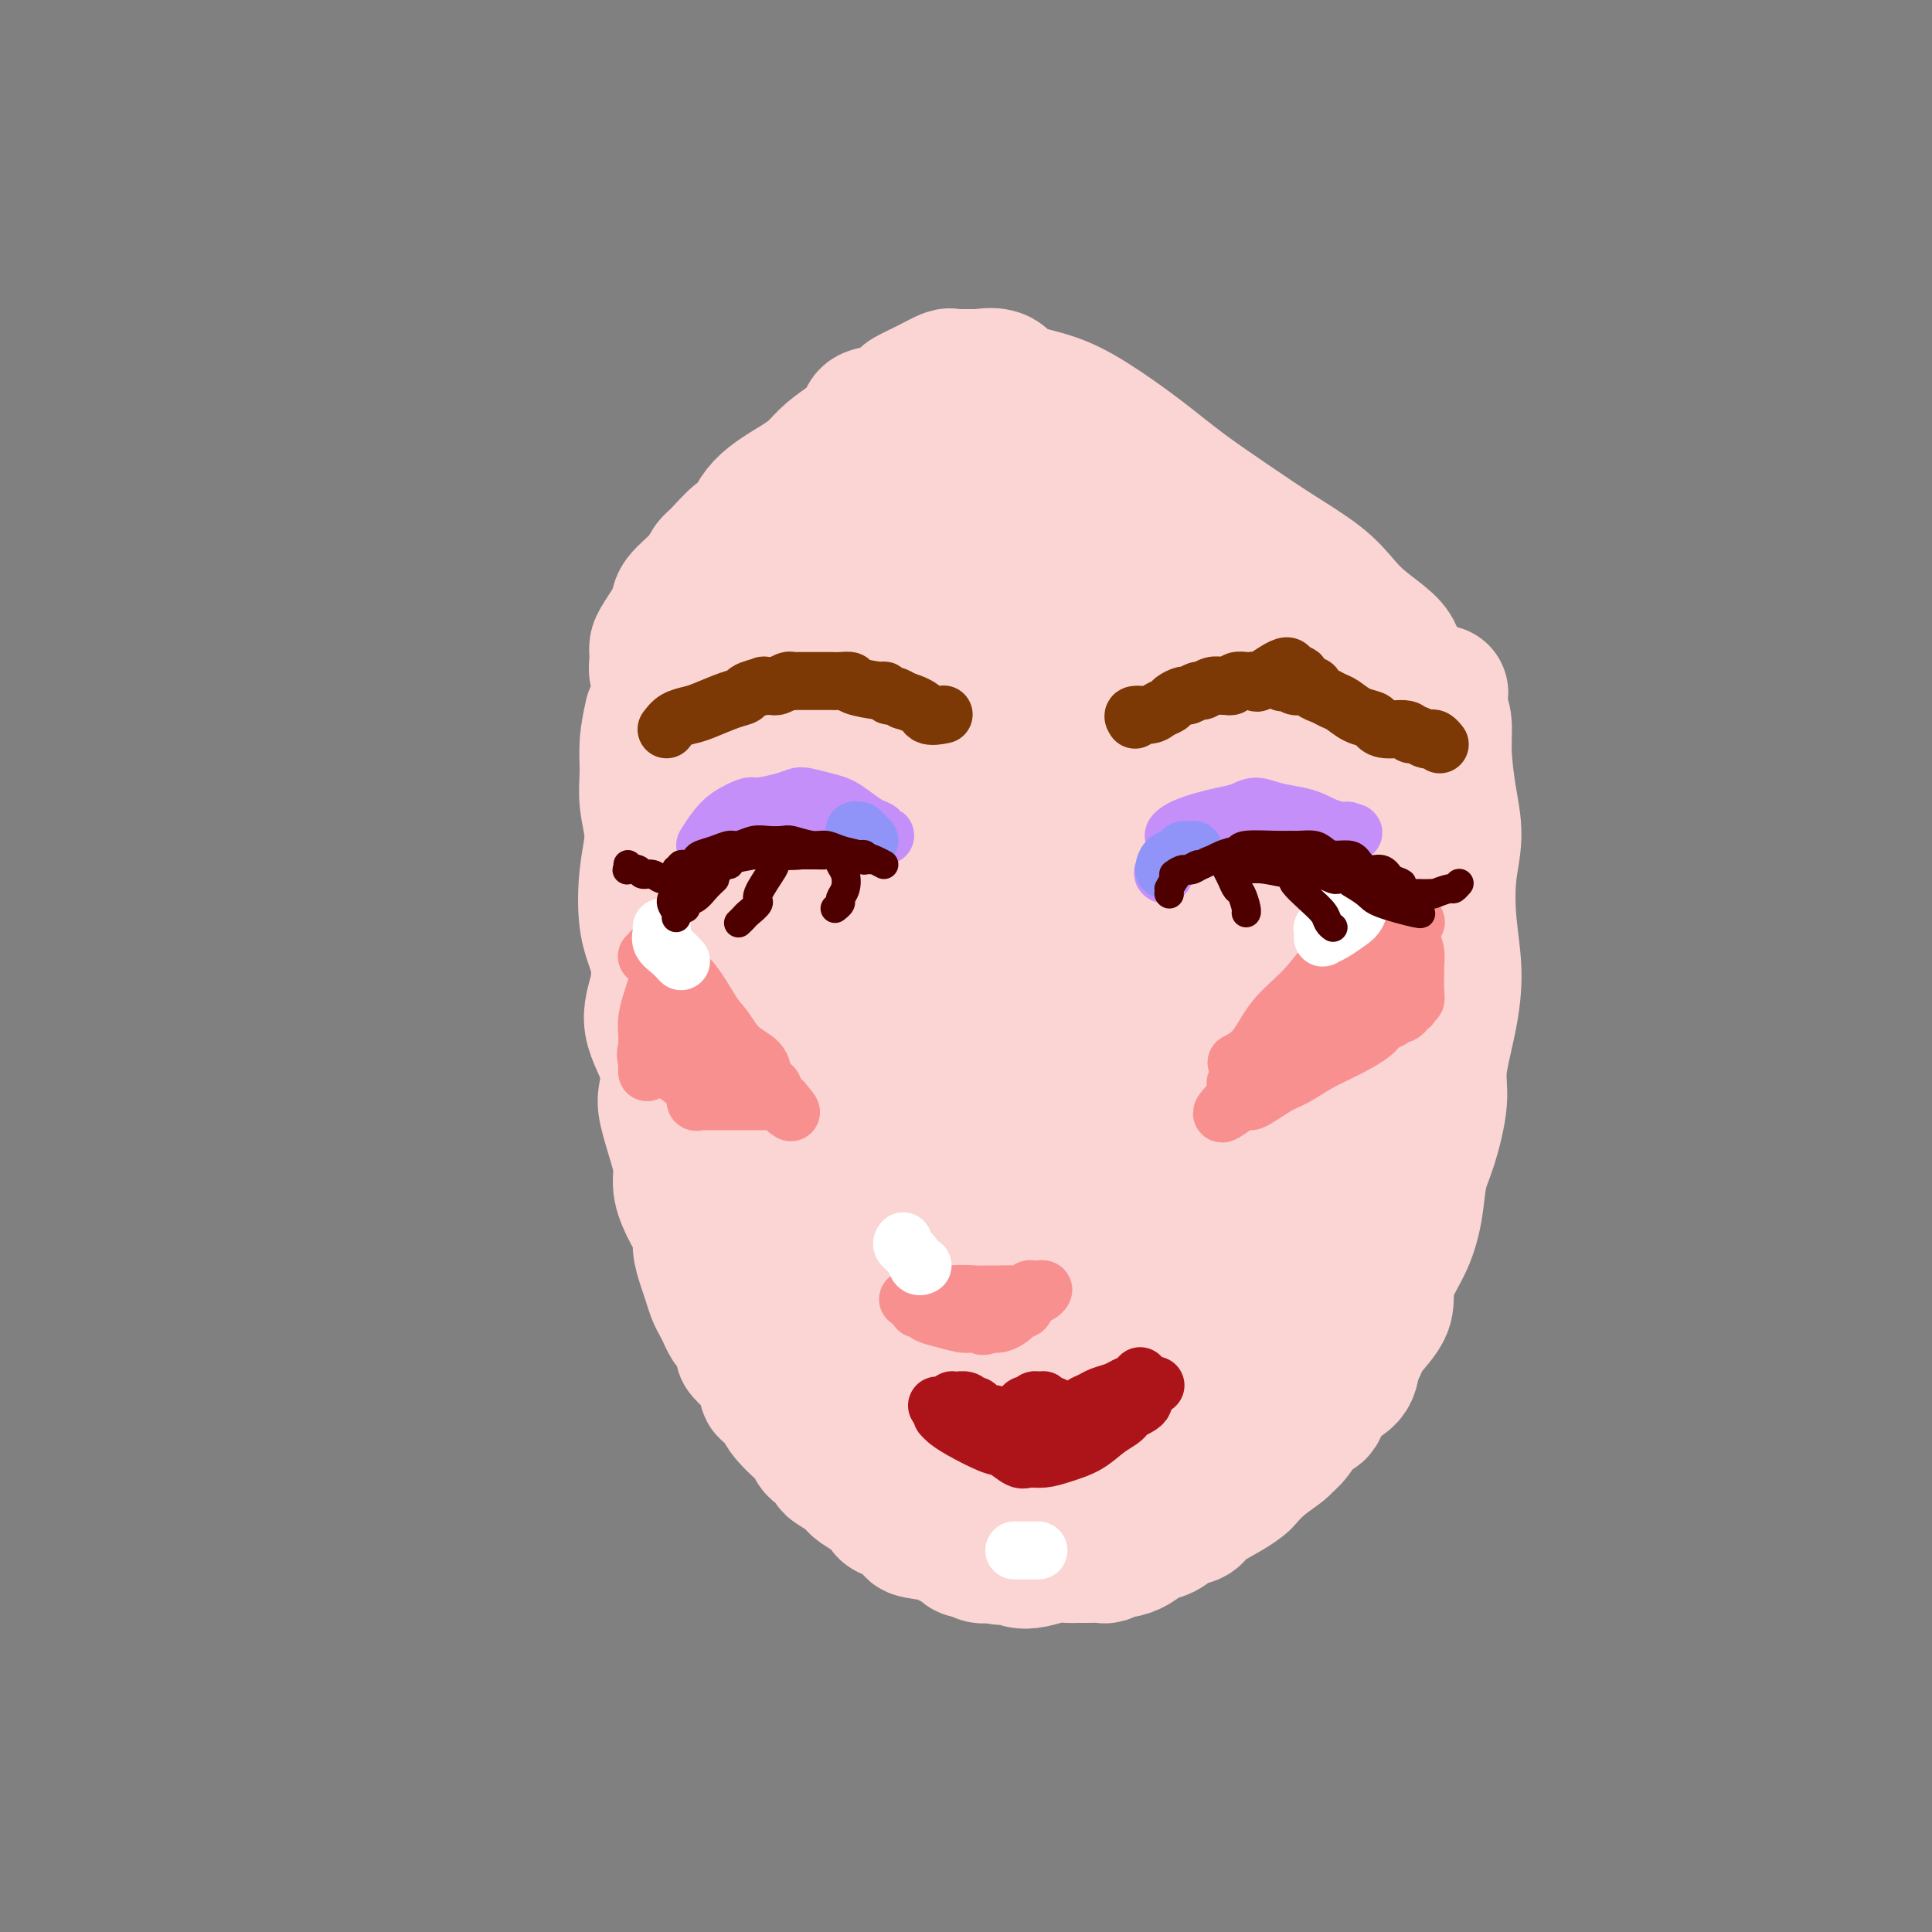 <svg viewBox='0 0 400 400' version='1.1' xmlns='http://www.w3.org/2000/svg' xmlns:xlink='http://www.w3.org/1999/xlink'><rect x="0" y="0" width="400" height="400" fill="#808080" stroke="none"/><g fill='none' stroke='rgb(251,212,212)' stroke-width='28' stroke-linecap='round' stroke-linejoin='round'><path d='M135,148c-0.433,1.994 -0.865,3.988 -1,6c-0.135,2.012 0.029,4.042 0,6c-0.029,1.958 -0.249,3.844 0,6c0.249,2.156 0.969,4.581 1,7c0.031,2.419 -0.625,4.832 -1,8c-0.375,3.168 -0.467,7.090 0,10c0.467,2.910 1.495,4.806 2,7c0.505,2.194 0.487,4.684 0,7c-0.487,2.316 -1.445,4.457 -1,7c0.445,2.543 2.291,5.489 3,8c0.709,2.511 0.279,4.589 0,6c-0.279,1.411 -0.409,2.155 0,4c0.409,1.845 1.357,4.791 2,7c0.643,2.209 0.980,3.682 1,5c0.020,1.318 -0.279,2.481 0,4c0.279,1.519 1.135,3.393 2,5c0.865,1.607 1.737,2.948 2,4c0.263,1.052 -0.084,1.815 0,3c0.084,1.185 0.600,2.793 1,4c0.400,1.207 0.685,2.015 1,3c0.315,0.985 0.661,2.147 1,3c0.339,0.853 0.671,1.397 1,2c0.329,0.603 0.655,1.265 1,2c0.345,0.735 0.708,1.544 1,2c0.292,0.456 0.512,0.559 1,1c0.488,0.441 1.244,1.221 2,2'/><path d='M154,277c1.994,5.451 0.479,3.578 0,3c-0.479,-0.578 0.079,0.139 1,1c0.921,0.861 2.204,1.865 3,3c0.796,1.135 1.104,2.400 1,3c-0.104,0.600 -0.621,0.535 0,1c0.621,0.465 2.380,1.461 3,2c0.620,0.539 0.102,0.621 0,1c-0.102,0.379 0.214,1.056 1,2c0.786,0.944 2.042,2.155 3,3c0.958,0.845 1.617,1.325 2,2c0.383,0.675 0.491,1.547 1,2c0.509,0.453 1.418,0.489 2,1c0.582,0.511 0.837,1.498 1,2c0.163,0.502 0.235,0.518 1,1c0.765,0.482 2.222,1.428 3,2c0.778,0.572 0.875,0.769 1,1c0.125,0.231 0.277,0.495 1,1c0.723,0.505 2.016,1.252 3,2c0.984,0.748 1.659,1.496 2,2c0.341,0.504 0.348,0.765 1,1c0.652,0.235 1.948,0.444 3,1c1.052,0.556 1.858,1.458 2,2c0.142,0.542 -0.380,0.723 1,1c1.380,0.277 4.663,0.649 6,1c1.337,0.351 0.727,0.682 1,1c0.273,0.318 1.430,0.625 2,1c0.570,0.375 0.553,0.819 1,1c0.447,0.181 1.357,0.100 2,0c0.643,-0.100 1.019,-0.219 1,0c-0.019,0.219 -0.434,0.777 0,1c0.434,0.223 1.717,0.112 3,0'/><path d='M206,322c2.749,0.924 1.123,0.235 1,0c-0.123,-0.235 1.258,-0.014 2,0c0.742,0.014 0.846,-0.178 1,0c0.154,0.178 0.359,0.727 1,1c0.641,0.273 1.717,0.269 3,0c1.283,-0.269 2.771,-0.804 4,-1c1.229,-0.196 2.199,-0.051 3,0c0.801,0.051 1.432,0.010 2,0c0.568,-0.010 1.071,0.012 2,0c0.929,-0.012 2.282,-0.058 3,0c0.718,0.058 0.800,0.219 1,0c0.200,-0.219 0.518,-0.817 1,-1c0.482,-0.183 1.129,0.049 2,0c0.871,-0.049 1.967,-0.380 3,-1c1.033,-0.620 2.003,-1.530 3,-2c0.997,-0.470 2.020,-0.499 3,-1c0.980,-0.501 1.916,-1.472 3,-2c1.084,-0.528 2.317,-0.612 3,-1c0.683,-0.388 0.817,-1.079 2,-2c1.183,-0.921 3.413,-2.071 5,-3c1.587,-0.929 2.529,-1.635 3,-2c0.471,-0.365 0.471,-0.389 1,-1c0.529,-0.611 1.587,-1.811 3,-3c1.413,-1.189 3.180,-2.368 4,-3c0.820,-0.632 0.693,-0.718 1,-1c0.307,-0.282 1.049,-0.759 2,-2c0.951,-1.241 2.111,-3.244 3,-4c0.889,-0.756 1.506,-0.264 2,-1c0.494,-0.736 0.864,-2.698 2,-4c1.136,-1.302 3.039,-1.943 4,-3c0.961,-1.057 0.981,-2.528 1,-4'/><path d='M280,281c2.546,-3.590 1.410,-3.066 2,-4c0.590,-0.934 2.908,-3.324 4,-5c1.092,-1.676 0.960,-2.636 1,-4c0.040,-1.364 0.251,-3.133 1,-5c0.749,-1.867 2.037,-3.832 3,-6c0.963,-2.168 1.601,-4.539 2,-7c0.399,-2.461 0.558,-5.011 1,-7c0.442,-1.989 1.167,-3.417 2,-6c0.833,-2.583 1.775,-6.322 2,-9c0.225,-2.678 -0.267,-4.297 0,-7c0.267,-2.703 1.291,-6.492 2,-10c0.709,-3.508 1.101,-6.734 1,-10c-0.101,-3.266 -0.697,-6.570 -1,-10c-0.303,-3.430 -0.315,-6.984 0,-10c0.315,-3.016 0.958,-5.493 1,-8c0.042,-2.507 -0.515,-5.045 -1,-8c-0.485,-2.955 -0.897,-6.328 -1,-9c-0.103,-2.672 0.103,-4.644 0,-6c-0.103,-1.356 -0.517,-2.097 -1,-3c-0.483,-0.903 -1.036,-1.968 -1,-2c0.036,-0.032 0.661,0.969 1,0c0.339,-0.969 0.392,-3.906 0,2c-0.392,5.906 -1.229,20.656 -2,28c-0.771,7.344 -1.478,7.281 -2,11c-0.522,3.719 -0.861,11.220 -2,18c-1.139,6.780 -3.079,12.838 -6,19c-2.921,6.162 -6.825,12.428 -9,17c-2.175,4.572 -2.621,7.449 -4,11c-1.379,3.551 -3.689,7.775 -6,12'/><path d='M267,263c-5.234,10.799 -5.820,8.295 -7,9c-1.180,0.705 -2.953,4.618 -5,7c-2.047,2.382 -4.367,3.234 -7,4c-2.633,0.766 -5.579,1.445 -8,2c-2.421,0.555 -4.317,0.986 -6,1c-1.683,0.014 -3.155,-0.388 -4,-1c-0.845,-0.612 -1.065,-1.435 -2,-4c-0.935,-2.565 -2.586,-6.874 -3,-12c-0.414,-5.126 0.410,-11.069 2,-19c1.590,-7.931 3.945,-17.849 6,-27c2.055,-9.151 3.811,-17.534 6,-25c2.189,-7.466 4.811,-14.014 6,-19c1.189,-4.986 0.946,-8.409 1,-10c0.054,-1.591 0.406,-1.348 1,-2c0.594,-0.652 1.431,-2.197 2,-3c0.569,-0.803 0.871,-0.862 1,-1c0.129,-0.138 0.085,-0.355 0,2c-0.085,2.355 -0.211,7.283 -2,15c-1.789,7.717 -5.243,18.222 -8,28c-2.757,9.778 -4.819,18.827 -8,27c-3.181,8.173 -7.482,15.470 -11,21c-3.518,5.530 -6.253,9.293 -8,12c-1.747,2.707 -2.508,4.357 -3,5c-0.492,0.643 -0.717,0.277 -1,0c-0.283,-0.277 -0.626,-0.465 -1,-2c-0.374,-1.535 -0.779,-4.416 -2,-10c-1.221,-5.584 -3.258,-13.872 -6,-23c-2.742,-9.128 -6.189,-19.096 -8,-28c-1.811,-8.904 -1.988,-16.743 -3,-22c-1.012,-5.257 -2.861,-7.930 -5,-12c-2.139,-4.070 -4.570,-9.535 -7,-15'/><path d='M177,161c-1.815,-5.719 -0.352,-6.518 0,-7c0.352,-0.482 -0.408,-0.647 -1,-1c-0.592,-0.353 -1.017,-0.896 -1,0c0.017,0.896 0.477,3.229 0,12c-0.477,8.771 -1.889,23.979 -3,38c-1.111,14.021 -1.920,26.853 -1,37c0.920,10.147 3.569,17.607 4,23c0.431,5.393 -1.357,8.719 -2,10c-0.643,1.281 -0.142,0.519 0,0c0.142,-0.519 -0.075,-0.794 0,-3c0.075,-2.206 0.443,-6.344 -1,-13c-1.443,-6.656 -4.695,-15.830 -7,-24c-2.305,-8.170 -3.661,-15.335 -5,-22c-1.339,-6.665 -2.662,-12.829 -4,-18c-1.338,-5.171 -2.693,-9.349 -4,-13c-1.307,-3.651 -2.567,-6.775 -3,-10c-0.433,-3.225 -0.041,-6.550 0,-8c0.041,-1.450 -0.271,-1.023 -1,-1c-0.729,0.023 -1.876,-0.357 -2,-1c-0.124,-0.643 0.776,-1.550 1,0c0.224,1.550 -0.227,5.557 0,14c0.227,8.443 1.131,21.323 4,34c2.869,12.677 7.702,25.150 12,37c4.298,11.850 8.060,23.076 10,30c1.940,6.924 2.057,9.544 4,12c1.943,2.456 5.711,4.746 7,6c1.289,1.254 0.098,1.470 1,-2c0.902,-3.470 3.897,-10.627 4,-23c0.103,-12.373 -2.685,-29.964 -5,-42c-2.315,-12.036 -4.158,-18.518 -6,-25'/><path d='M178,201c-1.683,-13.915 -0.390,-15.201 0,-18c0.390,-2.799 -0.122,-7.110 -1,-10c-0.878,-2.890 -2.122,-4.359 -2,-5c0.122,-0.641 1.610,-0.454 2,-1c0.390,-0.546 -0.319,-1.826 0,1c0.319,2.826 1.666,9.757 5,20c3.334,10.243 8.654,23.796 12,36c3.346,12.204 4.717,23.057 5,33c0.283,9.943 -0.520,18.974 0,25c0.520,6.026 2.365,9.047 3,11c0.635,1.953 0.059,2.837 0,1c-0.059,-1.837 0.398,-6.395 1,-8c0.602,-1.605 1.348,-0.256 3,-8c1.652,-7.744 4.210,-24.581 5,-36c0.790,-11.419 -0.187,-17.420 0,-23c0.187,-5.580 1.539,-10.738 3,-15c1.461,-4.262 3.030,-7.626 4,-10c0.970,-2.374 1.342,-3.757 2,-5c0.658,-1.243 1.602,-2.347 2,-2c0.398,0.347 0.248,2.146 0,3c-0.248,0.854 -0.596,0.764 0,7c0.596,6.236 2.134,18.796 3,32c0.866,13.204 1.060,27.050 1,39c-0.060,11.950 -0.374,22.003 0,28c0.374,5.997 1.436,7.939 2,9c0.564,1.061 0.629,1.241 1,0c0.371,-1.241 1.047,-3.904 2,-9c0.953,-5.096 2.183,-12.624 3,-20c0.817,-7.376 1.220,-14.601 2,-21c0.780,-6.399 1.937,-11.971 3,-17c1.063,-5.029 2.031,-9.514 3,-14'/><path d='M242,224c2.170,-14.737 0.594,-11.079 0,-12c-0.594,-0.921 -0.205,-6.419 0,-10c0.205,-3.581 0.227,-5.244 0,-6c-0.227,-0.756 -0.703,-0.604 -1,0c-0.297,0.604 -0.416,1.660 -1,7c-0.584,5.340 -1.632,14.964 -3,24c-1.368,9.036 -3.057,17.483 -4,26c-0.943,8.517 -1.142,17.104 -1,24c0.142,6.896 0.625,12.100 2,15c1.375,2.900 3.642,3.496 5,4c1.358,0.504 1.807,0.917 4,-1c2.193,-1.917 6.130,-6.162 10,-12c3.870,-5.838 7.675,-13.268 10,-21c2.325,-7.732 3.172,-15.766 4,-24c0.828,-8.234 1.637,-16.668 2,-23c0.363,-6.332 0.279,-10.561 0,-14c-0.279,-3.439 -0.753,-6.089 -1,-9c-0.247,-2.911 -0.267,-6.085 0,-8c0.267,-1.915 0.822,-2.572 1,-3c0.178,-0.428 -0.022,-0.628 0,-1c0.022,-0.372 0.267,-0.915 0,2c-0.267,2.915 -1.045,9.287 -4,18c-2.955,8.713 -8.085,19.767 -13,30c-4.915,10.233 -9.613,19.646 -14,28c-4.387,8.354 -8.461,15.650 -11,21c-2.539,5.350 -3.543,8.754 -5,11c-1.457,2.246 -3.368,3.334 -4,4c-0.632,0.666 0.016,0.911 0,1c-0.016,0.089 -0.697,0.024 -1,0c-0.303,-0.024 -0.230,-0.007 -1,0c-0.770,0.007 -2.385,0.003 -4,0'/><path d='M212,295c-1.993,0.830 -1.976,0.405 -2,0c-0.024,-0.405 -0.088,-0.790 0,-1c0.088,-0.210 0.328,-0.244 0,-1c-0.328,-0.756 -1.225,-2.234 0,-5c1.225,-2.766 4.571,-6.820 7,-11c2.429,-4.180 3.941,-8.488 7,-13c3.059,-4.512 7.666,-9.229 12,-15c4.334,-5.771 8.395,-12.594 13,-20c4.605,-7.406 9.755,-15.393 14,-22c4.245,-6.607 7.584,-11.833 9,-17c1.416,-5.167 0.908,-10.273 1,-14c0.092,-3.727 0.782,-6.074 2,-8c1.218,-1.926 2.963,-3.432 3,-4c0.037,-0.568 -1.634,-0.199 -2,0c-0.366,0.199 0.571,0.228 1,4c0.429,3.772 0.349,11.286 -1,19c-1.349,7.714 -3.966,15.628 -6,22c-2.034,6.372 -3.484,11.203 -5,15c-1.516,3.797 -3.099,6.560 -5,8c-1.901,1.440 -4.121,1.556 -5,2c-0.879,0.444 -0.417,1.216 -1,1c-0.583,-0.216 -2.211,-1.418 -5,-3c-2.789,-1.582 -6.740,-3.542 -10,-6c-3.260,-2.458 -5.830,-5.413 -10,-9c-4.170,-3.587 -9.940,-7.804 -14,-11c-4.060,-3.196 -6.411,-5.370 -9,-8c-2.589,-2.630 -5.416,-5.715 -9,-9c-3.584,-3.285 -7.927,-6.769 -10,-9c-2.073,-2.231 -1.878,-3.209 -3,-5c-1.122,-1.791 -3.561,-4.396 -6,-7'/><path d='M178,168c-7.070,-7.022 -6.245,-5.579 -7,-6c-0.755,-0.421 -3.091,-2.708 -4,-4c-0.909,-1.292 -0.393,-1.589 0,-2c0.393,-0.411 0.661,-0.937 1,-1c0.339,-0.063 0.747,0.337 3,0c2.253,-0.337 6.349,-1.411 9,-2c2.651,-0.589 3.855,-0.694 7,-1c3.145,-0.306 8.230,-0.814 13,-1c4.770,-0.186 9.226,-0.049 13,0c3.774,0.049 6.866,0.011 9,0c2.134,-0.011 3.310,0.006 4,0c0.690,-0.006 0.895,-0.033 1,0c0.105,0.033 0.109,0.128 0,0c-0.109,-0.128 -0.332,-0.477 -1,0c-0.668,0.477 -1.781,1.782 -5,3c-3.219,1.218 -8.546,2.351 -14,4c-5.454,1.649 -11.036,3.816 -15,5c-3.964,1.184 -6.308,1.386 -9,2c-2.692,0.614 -5.730,1.642 -9,2c-3.270,0.358 -6.770,0.048 -10,0c-3.230,-0.048 -6.189,0.167 -8,0c-1.811,-0.167 -2.475,-0.717 -3,-1c-0.525,-0.283 -0.912,-0.300 -2,-1c-1.088,-0.700 -2.876,-2.084 -4,-3c-1.124,-0.916 -1.582,-1.366 -2,-2c-0.418,-0.634 -0.794,-1.454 -2,-3c-1.206,-1.546 -3.240,-3.818 -4,-5c-0.760,-1.182 -0.245,-1.276 0,-2c0.245,-0.724 0.220,-2.080 0,-3c-0.220,-0.920 -0.634,-1.406 -1,-2c-0.366,-0.594 -0.683,-1.297 -1,-2'/><path d='M137,143c-1.254,-3.032 -0.388,-2.111 0,-2c0.388,0.111 0.300,-0.586 0,-1c-0.300,-0.414 -0.812,-0.545 -1,-1c-0.188,-0.455 -0.053,-1.235 0,-2c0.053,-0.765 0.025,-1.516 0,-2c-0.025,-0.484 -0.046,-0.702 0,-1c0.046,-0.298 0.159,-0.675 1,-2c0.841,-1.325 2.411,-3.598 3,-5c0.589,-1.402 0.196,-1.932 1,-3c0.804,-1.068 2.806,-2.675 4,-4c1.194,-1.325 1.579,-2.370 2,-3c0.421,-0.630 0.878,-0.847 2,-2c1.122,-1.153 2.909,-3.242 4,-4c1.091,-0.758 1.488,-0.184 2,-1c0.512,-0.816 1.140,-3.022 3,-5c1.860,-1.978 4.951,-3.727 7,-5c2.049,-1.273 3.057,-2.071 4,-3c0.943,-0.929 1.820,-1.988 3,-3c1.180,-1.012 2.663,-1.977 4,-3c1.337,-1.023 2.527,-2.105 3,-3c0.473,-0.895 0.229,-1.604 1,-2c0.771,-0.396 2.557,-0.478 4,-1c1.443,-0.522 2.543,-1.485 3,-2c0.457,-0.515 0.270,-0.583 1,-1c0.730,-0.417 2.379,-1.184 4,-2c1.621,-0.816 3.216,-1.683 4,-2c0.784,-0.317 0.756,-0.085 1,0c0.244,0.085 0.758,0.023 1,0c0.242,-0.023 0.212,-0.007 1,0c0.788,0.007 2.394,0.003 4,0'/><path d='M203,78c3.514,-0.647 4.300,0.236 5,1c0.700,0.764 1.316,1.409 3,2c1.684,0.591 4.436,1.129 7,2c2.564,0.871 4.940,2.076 8,4c3.060,1.924 6.804,4.569 10,7c3.196,2.431 5.846,4.649 9,7c3.154,2.351 6.813,4.834 10,7c3.187,2.166 5.900,4.015 9,6c3.100,1.985 6.585,4.106 9,6c2.415,1.894 3.758,3.561 5,5c1.242,1.439 2.381,2.652 4,4c1.619,1.348 3.716,2.832 5,4c1.284,1.168 1.755,2.018 2,3c0.245,0.982 0.263,2.094 1,3c0.737,0.906 2.194,1.605 3,2c0.806,0.395 0.961,0.487 1,1c0.039,0.513 -0.039,1.446 0,2c0.039,0.554 0.193,0.728 0,1c-0.193,0.272 -0.735,0.641 -3,1c-2.265,0.359 -6.255,0.708 -10,1c-3.745,0.292 -7.247,0.527 -15,0c-7.753,-0.527 -19.759,-1.816 -30,-3c-10.241,-1.184 -18.719,-2.265 -28,-3c-9.281,-0.735 -19.364,-1.125 -26,-1c-6.636,0.125 -9.823,0.766 -12,1c-2.177,0.234 -3.343,0.060 -4,0c-0.657,-0.060 -0.805,-0.006 -1,0c-0.195,0.006 -0.437,-0.037 -1,0c-0.563,0.037 -1.447,0.153 0,0c1.447,-0.153 5.223,-0.577 9,-1'/><path d='M173,140c5.041,-1.120 14.143,-3.420 21,-5c6.857,-1.580 11.468,-2.440 17,-4c5.532,-1.560 11.986,-3.818 18,-6c6.014,-2.182 11.587,-4.286 16,-6c4.413,-1.714 7.665,-3.036 10,-4c2.335,-0.964 3.753,-1.569 4,-2c0.247,-0.431 -0.677,-0.688 -1,-1c-0.323,-0.312 -0.046,-0.678 -1,-1c-0.954,-0.322 -3.140,-0.601 -6,-1c-2.860,-0.399 -6.394,-0.917 -12,-1c-5.606,-0.083 -13.285,0.270 -23,1c-9.715,0.730 -21.466,1.839 -32,3c-10.534,1.161 -19.852,2.376 -24,3c-4.148,0.624 -3.127,0.659 -3,1c0.127,0.341 -0.638,0.989 0,1c0.638,0.011 2.681,-0.615 5,-1c2.319,-0.385 4.914,-0.529 9,-1c4.086,-0.471 9.662,-1.270 14,-2c4.338,-0.730 7.438,-1.391 10,-2c2.562,-0.609 4.587,-1.167 7,-2c2.413,-0.833 5.215,-1.942 7,-3c1.785,-1.058 2.555,-2.066 3,-2c0.445,0.066 0.566,1.205 1,1c0.434,-0.205 1.183,-1.754 2,2c0.817,3.754 1.704,12.810 2,21c0.296,8.190 0.003,15.513 -1,23c-1.003,7.487 -2.715,15.139 -4,21c-1.285,5.861 -2.142,9.930 -3,14'/><path d='M209,187c-1.020,6.940 -0.071,6.790 1,8c1.071,1.210 2.264,3.781 3,5c0.736,1.219 1.016,1.086 1,1c-0.016,-0.086 -0.327,-0.126 0,-1c0.327,-0.874 1.293,-2.584 3,-5c1.707,-2.416 4.155,-5.539 6,-10c1.845,-4.461 3.086,-10.259 4,-16c0.914,-5.741 1.500,-11.423 2,-16c0.500,-4.577 0.914,-8.048 2,-11c1.086,-2.952 2.845,-5.387 4,-7c1.155,-1.613 1.704,-2.406 3,-3c1.296,-0.594 3.337,-0.988 4,-1c0.663,-0.012 -0.051,0.359 1,2c1.051,1.641 3.869,4.550 6,8c2.131,3.450 3.576,7.439 5,11c1.424,3.561 2.828,6.694 3,9c0.172,2.306 -0.889,3.785 -1,5c-0.111,1.215 0.729,2.166 0,2c-0.729,-0.166 -3.026,-1.448 -7,-4c-3.974,-2.552 -9.625,-6.373 -16,-11c-6.375,-4.627 -13.476,-10.060 -19,-15c-5.524,-4.940 -9.473,-9.386 -13,-13c-3.527,-3.614 -6.632,-6.396 -8,-10c-1.368,-3.604 -0.999,-8.029 -1,-10c-0.001,-1.971 -0.373,-1.487 0,-2c0.373,-0.513 1.492,-2.024 2,-4c0.508,-1.976 0.406,-4.417 1,-6c0.594,-1.583 1.884,-2.310 3,-3c1.116,-0.690 2.058,-1.345 3,-2'/><path d='M201,88c1.058,-0.873 0.703,-0.556 5,1c4.297,1.556 13.248,4.350 20,8c6.752,3.650 11.307,8.154 16,13c4.693,4.846 9.525,10.032 13,16c3.475,5.968 5.594,12.717 7,18c1.406,5.283 2.100,9.100 3,13c0.900,3.900 2.007,7.882 2,12c-0.007,4.118 -1.126,8.371 -2,12c-0.874,3.629 -1.501,6.635 -2,9c-0.499,2.365 -0.869,4.090 -1,5c-0.131,0.910 -0.024,1.005 0,1c0.024,-0.005 -0.034,-0.111 0,0c0.034,0.111 0.161,0.439 -1,-1c-1.161,-1.439 -3.611,-4.644 -6,-9c-2.389,-4.356 -4.719,-9.863 -7,-16c-2.281,-6.137 -4.514,-12.904 -7,-19c-2.486,-6.096 -5.226,-11.520 -7,-16c-1.774,-4.480 -2.581,-8.015 -3,-11c-0.419,-2.985 -0.449,-5.420 0,-7c0.449,-1.580 1.379,-2.304 2,-3c0.621,-0.696 0.935,-1.363 2,-1c1.065,0.363 2.881,1.758 9,6c6.119,4.242 16.540,11.333 23,18c6.460,6.667 8.958,12.911 11,19c2.042,6.089 3.627,12.024 5,20c1.373,7.976 2.535,17.993 3,22c0.465,4.007 0.232,2.003 0,0'/></g>
<g fill='none' stroke='rgb(249,144,144)' stroke-width='12' stroke-linecap='round' stroke-linejoin='round'><path d='M256,220c1.384,-0.727 2.769,-1.454 4,-3c1.231,-1.546 2.309,-3.912 4,-6c1.691,-2.088 3.995,-3.897 6,-6c2.005,-2.103 3.709,-4.499 5,-6c1.291,-1.501 2.167,-2.106 3,-3c0.833,-0.894 1.621,-2.078 3,-3c1.379,-0.922 3.348,-1.581 4,-2c0.652,-0.419 -0.012,-0.598 0,-1c0.012,-0.402 0.700,-1.025 1,-1c0.300,0.025 0.211,0.700 0,1c-0.211,0.300 -0.543,0.226 -1,1c-0.457,0.774 -1.040,2.398 -2,4c-0.960,1.602 -2.299,3.184 -4,5c-1.701,1.816 -3.765,3.866 -6,6c-2.235,2.134 -4.641,4.351 -6,6c-1.359,1.649 -1.670,2.728 -3,4c-1.330,1.272 -3.679,2.735 -5,4c-1.321,1.265 -1.615,2.332 -2,3c-0.385,0.668 -0.861,0.938 -1,1c-0.139,0.062 0.059,-0.085 0,0c-0.059,0.085 -0.374,0.401 0,0c0.374,-0.401 1.437,-1.517 3,-3c1.563,-1.483 3.627,-3.331 5,-5c1.373,-1.669 2.056,-3.159 4,-5c1.944,-1.841 5.151,-4.035 8,-6c2.849,-1.965 5.341,-3.702 7,-5c1.659,-1.298 2.485,-2.157 3,-3c0.515,-0.843 0.719,-1.669 1,-2c0.281,-0.331 0.641,-0.165 1,0'/><path d='M288,195c4.782,-4.544 1.237,-1.904 0,-1c-1.237,0.904 -0.165,0.073 0,0c0.165,-0.073 -0.575,0.613 -1,1c-0.425,0.387 -0.535,0.477 -1,1c-0.465,0.523 -1.287,1.479 -2,2c-0.713,0.521 -1.318,0.605 -2,1c-0.682,0.395 -1.441,1.100 -2,2c-0.559,0.900 -0.919,1.995 -2,3c-1.081,1.005 -2.884,1.921 -4,3c-1.116,1.079 -1.544,2.320 -2,3c-0.456,0.680 -0.939,0.798 -2,2c-1.061,1.202 -2.701,3.488 -4,5c-1.299,1.512 -2.256,2.250 -3,3c-0.744,0.750 -1.274,1.511 -2,2c-0.726,0.489 -1.648,0.704 -2,1c-0.352,0.296 -0.133,0.671 0,1c0.133,0.329 0.180,0.610 0,1c-0.180,0.390 -0.588,0.888 -1,1c-0.412,0.112 -0.829,-0.162 -1,0c-0.171,0.162 -0.097,0.761 0,1c0.097,0.239 0.219,0.116 0,0c-0.219,-0.116 -0.777,-0.227 -1,0c-0.223,0.227 -0.111,0.793 0,1c0.111,0.207 0.222,0.056 0,0c-0.222,-0.056 -0.778,-0.016 -1,0c-0.222,0.016 -0.111,0.008 0,0'/><path d='M255,228c-4.705,5.062 0.032,1.218 2,0c1.968,-1.218 1.169,0.190 2,0c0.831,-0.190 3.294,-1.980 5,-3c1.706,-1.020 2.655,-1.271 4,-2c1.345,-0.729 3.085,-1.935 5,-3c1.915,-1.065 4.006,-1.988 6,-3c1.994,-1.012 3.893,-2.114 5,-3c1.107,-0.886 1.424,-1.557 2,-2c0.576,-0.443 1.412,-0.657 2,-1c0.588,-0.343 0.927,-0.813 1,-1c0.073,-0.187 -0.120,-0.089 0,0c0.120,0.089 0.554,0.168 1,0c0.446,-0.168 0.903,-0.585 1,-1c0.097,-0.415 -0.166,-0.828 0,-1c0.166,-0.172 0.763,-0.102 1,0c0.237,0.102 0.116,0.237 0,0c-0.116,-0.237 -0.228,-0.846 0,-1c0.228,-0.154 0.794,0.146 1,0c0.206,-0.146 0.052,-0.738 0,-2c-0.052,-1.262 -0.001,-3.192 0,-4c0.001,-0.808 -0.050,-0.493 0,-1c0.050,-0.507 0.199,-1.837 0,-3c-0.199,-1.163 -0.746,-2.159 -1,-3c-0.254,-0.841 -0.215,-1.526 0,-2c0.215,-0.474 0.608,-0.737 1,-1'/><path d='M293,191c-0.286,-2.167 -1.000,-0.583 -1,0c0.000,0.583 0.714,0.167 1,0c0.286,-0.167 0.143,-0.083 0,0'/><path d='M151,216c-0.718,-1.520 -1.437,-3.041 -2,-4c-0.563,-0.959 -0.972,-1.357 -2,-3c-1.028,-1.643 -2.676,-4.532 -4,-6c-1.324,-1.468 -2.326,-1.517 -3,-2c-0.674,-0.483 -1.022,-1.401 -1,-2c0.022,-0.599 0.413,-0.878 0,-1c-0.413,-0.122 -1.631,-0.085 -2,0c-0.369,0.085 0.111,0.218 0,0c-0.111,-0.218 -0.814,-0.788 -1,-1c-0.186,-0.212 0.146,-0.067 0,0c-0.146,0.067 -0.770,0.057 -1,0c-0.230,-0.057 -0.066,-0.159 0,0c0.066,0.159 0.033,0.580 0,1'/><path d='M135,198c-0.928,0.000 -1.248,0.000 -1,0c0.248,0.000 1.065,0.000 1,0c-0.065,0.000 -1.012,0.000 -1,0c0.012,0.000 0.983,0.000 1,0c0.017,0.000 -0.918,0.000 -1,0c-0.082,0.000 0.691,0.000 1,0c0.309,0.000 0.155,0.000 0,0'/><path d='M135,199c1.052,0.489 2.103,0.977 3,2c0.897,1.023 1.638,2.580 3,4c1.362,1.420 3.345,2.701 5,4c1.655,1.299 2.982,2.615 4,4c1.018,1.385 1.726,2.839 3,4c1.274,1.161 3.112,2.028 4,3c0.888,0.972 0.825,2.049 1,3c0.175,0.951 0.586,1.775 1,2c0.414,0.225 0.829,-0.151 1,0c0.171,0.151 0.099,0.829 0,1c-0.099,0.171 -0.224,-0.164 0,0c0.224,0.164 0.796,0.829 1,1c0.204,0.171 0.041,-0.150 0,0c-0.041,0.150 0.041,0.772 0,1c-0.041,0.228 -0.203,0.061 0,0c0.203,-0.061 0.772,-0.018 1,0c0.228,0.018 0.114,0.009 0,0'/><path d='M162,228c3.937,4.486 0.280,1.202 -1,0c-1.280,-1.202 -0.182,-0.322 0,0c0.182,0.322 -0.552,0.086 -1,0c-0.448,-0.086 -0.609,-0.023 -1,0c-0.391,0.023 -1.010,0.006 -2,0c-0.990,-0.006 -2.349,-0.002 -3,0c-0.651,0.002 -0.594,0.000 -1,0c-0.406,-0.000 -1.275,-0.000 -2,0c-0.725,0.000 -1.305,0.000 -2,0c-0.695,-0.000 -1.506,-0.000 -2,0c-0.494,0.000 -0.673,0.002 -1,0c-0.327,-0.002 -0.803,-0.006 -1,0c-0.197,0.006 -0.116,0.021 0,0c0.116,-0.021 0.265,-0.078 0,0c-0.265,0.078 -0.946,0.292 -1,0c-0.054,-0.292 0.519,-1.089 0,-2c-0.519,-0.911 -2.129,-1.938 -3,-3c-0.871,-1.062 -1.004,-2.161 -1,-3c0.004,-0.839 0.145,-1.419 0,-3c-0.145,-1.581 -0.575,-4.165 -1,-6c-0.425,-1.835 -0.846,-2.923 -1,-4c-0.154,-1.077 -0.041,-2.144 0,-3c0.041,-0.856 0.011,-1.500 0,-2c-0.011,-0.500 -0.003,-0.857 0,-1c0.003,-0.143 0.002,-0.071 0,0'/><path d='M136,204c-0.309,0.894 -0.619,1.787 -1,3c-0.381,1.213 -0.834,2.744 -1,4c-0.166,1.256 -0.044,2.235 0,3c0.044,0.765 0.012,1.314 0,2c-0.012,0.686 -0.003,1.508 0,2c0.003,0.492 0.001,0.652 0,1c-0.001,0.348 -0.000,0.883 0,1c0.000,0.117 0.001,-0.184 0,0c-0.001,0.184 -0.003,0.854 0,1c0.003,0.146 0.011,-0.233 0,0c-0.011,0.233 -0.041,1.078 0,1c0.041,-0.078 0.155,-1.079 0,-2c-0.155,-0.921 -0.578,-1.762 0,-3c0.578,-1.238 2.155,-2.872 3,-4c0.845,-1.128 0.956,-1.751 1,-2c0.044,-0.249 0.022,-0.125 0,0'/><path d='M145,225c-0.140,-0.344 -0.279,-0.688 -1,-1c-0.721,-0.312 -2.022,-0.591 -3,-1c-0.978,-0.409 -1.631,-0.949 -2,-2c-0.369,-1.051 -0.452,-2.612 -1,-4c-0.548,-1.388 -1.559,-2.603 -2,-4c-0.441,-1.397 -0.310,-2.976 0,-4c0.310,-1.024 0.801,-1.494 1,-2c0.199,-0.506 0.106,-1.050 0,-2c-0.106,-0.950 -0.224,-2.306 0,-3c0.224,-0.694 0.791,-0.725 1,-1c0.209,-0.275 0.060,-0.793 0,-1c-0.060,-0.207 -0.030,-0.104 0,0'/></g>
<g fill='none' stroke='rgb(255,255,255)' stroke-width='12' stroke-linecap='round' stroke-linejoin='round'><path d='M281,187c-1.351,-0.036 -2.701,-0.073 -4,1c-1.299,1.073 -2.545,3.255 -3,4c-0.455,0.745 -0.117,0.054 0,0c0.117,-0.054 0.013,0.529 0,1c-0.013,0.471 0.066,0.829 0,1c-0.066,0.171 -0.278,0.155 0,0c0.278,-0.155 1.045,-0.448 2,-1c0.955,-0.552 2.098,-1.363 3,-2c0.902,-0.637 1.561,-1.098 2,-2c0.439,-0.902 0.657,-2.243 1,-3c0.343,-0.757 0.812,-0.931 1,-1c0.188,-0.069 0.094,-0.035 0,0'/><path d='M141,199c-0.619,-0.671 -1.238,-1.343 -2,-2c-0.762,-0.657 -1.668,-1.300 -2,-2c-0.332,-0.700 -0.089,-1.458 0,-2c0.089,-0.542 0.026,-0.869 0,-1c-0.026,-0.131 -0.013,-0.065 0,0'/></g>
<g fill='none' stroke='rgb(249,144,144)' stroke-width='12' stroke-linecap='round' stroke-linejoin='round'><path d='M188,269c0.729,0.113 1.458,0.227 3,0c1.542,-0.227 3.897,-0.793 6,-1c2.103,-0.207 3.954,-0.054 5,0c1.046,0.054 1.289,0.011 2,0c0.711,-0.011 1.892,0.011 3,0c1.108,-0.011 2.143,-0.056 3,0c0.857,0.056 1.535,0.211 2,0c0.465,-0.211 0.718,-0.790 1,-1c0.282,-0.210 0.594,-0.052 1,0c0.406,0.052 0.904,-0.000 1,0c0.096,0.000 -0.212,0.054 0,0c0.212,-0.054 0.944,-0.217 1,0c0.056,0.217 -0.562,0.814 -1,1c-0.438,0.186 -0.695,-0.038 -1,0c-0.305,0.038 -0.658,0.339 -1,1c-0.342,0.661 -0.672,1.683 -1,2c-0.328,0.317 -0.654,-0.073 -1,0c-0.346,0.073 -0.711,0.607 -1,1c-0.289,0.393 -0.501,0.644 -1,1c-0.499,0.356 -1.285,0.816 -2,1c-0.715,0.184 -1.357,0.092 -2,0'/><path d='M205,274c-2.052,1.086 -1.681,0.302 -2,0c-0.319,-0.302 -1.328,-0.123 -2,0c-0.672,0.123 -1.007,0.191 -2,0c-0.993,-0.191 -2.645,-0.639 -4,-1c-1.355,-0.361 -2.415,-0.633 -3,-1c-0.585,-0.367 -0.696,-0.830 -1,-1c-0.304,-0.170 -0.801,-0.049 -1,0c-0.199,0.049 -0.099,0.024 0,0'/></g>
<g fill='none' stroke='rgb(255,255,255)' stroke-width='12' stroke-linecap='round' stroke-linejoin='round'><path d='M187,257c-0.204,0.257 -0.408,0.514 0,1c0.408,0.486 1.429,1.203 2,2c0.571,0.797 0.692,1.676 1,2c0.308,0.324 0.802,0.093 1,0c0.198,-0.093 0.099,-0.046 0,0'/><path d='M210,321c0.649,0.000 1.298,0.000 2,0c0.702,0.000 1.458,0.000 2,0c0.542,-0.000 0.869,0.000 1,0c0.131,0.000 0.065,0.000 0,0'/></g>
<g fill='none' stroke='rgb(124,56,5)' stroke-width='12' stroke-linecap='round' stroke-linejoin='round'><path d='M138,151c0.562,-0.748 1.125,-1.496 2,-2c0.875,-0.504 2.063,-0.765 3,-1c0.937,-0.235 1.622,-0.445 3,-1c1.378,-0.555 3.449,-1.455 5,-2c1.551,-0.545 2.581,-0.734 3,-1c0.419,-0.266 0.227,-0.607 1,-1c0.773,-0.393 2.510,-0.836 3,-1c0.490,-0.164 -0.268,-0.048 0,0c0.268,0.048 1.564,0.027 2,0c0.436,-0.027 0.014,-0.060 0,0c-0.014,0.060 0.380,0.212 1,0c0.620,-0.212 1.465,-0.789 2,-1c0.535,-0.211 0.758,-0.057 1,0c0.242,0.057 0.502,0.015 1,0c0.498,-0.015 1.235,-0.004 2,0c0.765,0.004 1.558,0.000 2,0c0.442,-0.000 0.534,0.003 1,0c0.466,-0.003 1.306,-0.011 2,0c0.694,0.011 1.243,0.040 2,0c0.757,-0.040 1.723,-0.150 2,0c0.277,0.150 -0.134,0.561 1,1c1.134,0.439 3.812,0.905 5,1c1.188,0.095 0.885,-0.181 1,0c0.115,0.181 0.646,0.818 1,1c0.354,0.182 0.530,-0.091 1,0c0.470,0.091 1.235,0.545 2,1'/><path d='M187,145c4.512,1.298 4.292,2.542 5,3c0.708,0.458 2.345,0.131 3,0c0.655,-0.131 0.327,-0.065 0,0'/><path d='M235,149c-0.294,-0.446 -0.588,-0.893 0,-1c0.588,-0.107 2.060,0.125 3,0c0.940,-0.125 1.350,-0.607 2,-1c0.650,-0.393 1.540,-0.698 2,-1c0.460,-0.302 0.490,-0.602 1,-1c0.510,-0.398 1.501,-0.895 2,-1c0.499,-0.105 0.504,0.182 1,0c0.496,-0.182 1.481,-0.834 2,-1c0.519,-0.166 0.573,0.153 1,0c0.427,-0.153 1.227,-0.777 2,-1c0.773,-0.223 1.520,-0.046 2,0c0.480,0.046 0.693,-0.040 1,0c0.307,0.040 0.708,0.207 1,0c0.292,-0.207 0.475,-0.788 1,-1c0.525,-0.212 1.394,-0.053 2,0c0.606,0.053 0.951,0.002 1,0c0.049,-0.002 -0.197,0.047 0,0c0.197,-0.047 0.836,-0.188 1,0c0.164,0.188 -0.148,0.704 1,0c1.148,-0.704 3.757,-2.630 5,-3c1.243,-0.370 1.122,0.815 1,2'/><path d='M267,140c4.664,-1.165 0.324,0.424 -1,1c-1.324,0.576 0.369,0.141 1,0c0.631,-0.141 0.202,0.014 0,0c-0.202,-0.014 -0.175,-0.197 0,0c0.175,0.197 0.498,0.774 1,1c0.502,0.226 1.184,0.102 2,0c0.816,-0.102 1.765,-0.183 2,0c0.235,0.183 -0.244,0.630 0,1c0.244,0.370 1.211,0.662 2,1c0.789,0.338 1.402,0.720 2,1c0.598,0.280 1.183,0.457 2,1c0.817,0.543 1.865,1.451 3,2c1.135,0.549 2.356,0.740 3,1c0.644,0.260 0.710,0.591 1,1c0.290,0.409 0.802,0.898 2,1c1.198,0.102 3.080,-0.183 4,0c0.920,0.183 0.876,0.833 1,1c0.124,0.167 0.415,-0.148 1,0c0.585,0.148 1.463,0.758 2,1c0.537,0.242 0.731,0.116 1,0c0.269,-0.116 0.611,-0.224 1,0c0.389,0.224 0.825,0.778 1,1c0.175,0.222 0.087,0.111 0,0'/></g>
<g fill='none' stroke='rgb(196,143,248)' stroke-width='12' stroke-linecap='round' stroke-linejoin='round'><path d='M146,175c0.620,-0.991 1.240,-1.981 2,-3c0.760,-1.019 1.660,-2.066 3,-3c1.340,-0.934 3.120,-1.754 4,-2c0.880,-0.246 0.861,0.081 2,0c1.139,-0.081 3.435,-0.569 5,-1c1.565,-0.431 2.400,-0.803 3,-1c0.600,-0.197 0.965,-0.218 2,0c1.035,0.218 2.740,0.674 4,1c1.260,0.326 2.074,0.522 3,1c0.926,0.478 1.964,1.238 3,2c1.036,0.762 2.069,1.525 3,2c0.931,0.475 1.760,0.663 2,1c0.240,0.337 -0.110,0.823 0,1c0.110,0.177 0.680,0.044 1,0c0.320,-0.044 0.388,-0.000 0,0c-0.388,0.000 -1.233,-0.042 -2,0c-0.767,0.042 -1.454,0.170 -2,0c-0.546,-0.170 -0.949,-0.638 -2,-1c-1.051,-0.362 -2.749,-0.619 -4,-1c-1.251,-0.381 -2.054,-0.888 -3,-1c-0.946,-0.112 -2.035,0.169 -3,0c-0.965,-0.169 -1.805,-0.788 -3,-1c-1.195,-0.212 -2.745,-0.019 -4,0c-1.255,0.019 -2.216,-0.138 -3,0c-0.784,0.138 -1.392,0.569 -2,1'/><path d='M155,170c-4.505,-0.529 -2.268,-0.352 -2,0c0.268,0.352 -1.431,0.880 -2,1c-0.569,0.120 -0.006,-0.167 0,0c0.006,0.167 -0.546,0.787 -1,1c-0.454,0.213 -0.812,0.020 -1,0c-0.188,-0.020 -0.207,0.135 0,0c0.207,-0.135 0.639,-0.558 1,-1c0.361,-0.442 0.650,-0.903 1,-1c0.350,-0.097 0.762,0.169 2,0c1.238,-0.169 3.301,-0.775 5,-1c1.699,-0.225 3.032,-0.071 4,0c0.968,0.071 1.569,0.057 3,0c1.431,-0.057 3.690,-0.159 5,0c1.310,0.159 1.671,0.579 2,1c0.329,0.421 0.627,0.844 1,1c0.373,0.156 0.821,0.045 1,0c0.179,-0.045 0.090,-0.022 0,0'/><path d='M241,181c-0.187,-0.107 -0.375,-0.215 0,-1c0.375,-0.785 1.312,-2.249 2,-3c0.688,-0.751 1.128,-0.790 2,-1c0.872,-0.210 2.176,-0.592 3,-1c0.824,-0.408 1.169,-0.842 2,-1c0.831,-0.158 2.150,-0.038 3,0c0.850,0.038 1.233,-0.005 2,0c0.767,0.005 1.918,0.057 3,0c1.082,-0.057 2.096,-0.222 3,0c0.904,0.222 1.699,0.830 3,1c1.301,0.170 3.109,-0.099 4,0c0.891,0.099 0.866,0.566 1,1c0.134,0.434 0.428,0.834 1,1c0.572,0.166 1.422,0.097 2,0c0.578,-0.097 0.885,-0.221 1,0c0.115,0.221 0.037,0.788 0,1c-0.037,0.212 -0.032,0.068 0,0c0.032,-0.068 0.091,-0.059 0,0c-0.091,0.059 -0.332,0.170 -1,0c-0.668,-0.170 -1.762,-0.620 -3,-1c-1.238,-0.380 -2.619,-0.690 -4,-1'/><path d='M265,176c-2.000,-0.316 -3.002,-0.607 -4,-1c-0.998,-0.393 -1.994,-0.890 -3,-1c-1.006,-0.110 -2.024,0.167 -3,0c-0.976,-0.167 -1.911,-0.777 -3,-1c-1.089,-0.223 -2.333,-0.060 -3,0c-0.667,0.060 -0.756,0.016 -1,0c-0.244,-0.016 -0.644,-0.003 -1,0c-0.356,0.003 -0.667,-0.002 -1,0c-0.333,0.002 -0.686,0.012 -1,0c-0.314,-0.012 -0.587,-0.045 -1,0c-0.413,0.045 -0.964,0.167 -1,0c-0.036,-0.167 0.444,-0.622 1,-1c0.556,-0.378 1.187,-0.680 2,-1c0.813,-0.320 1.808,-0.657 3,-1c1.192,-0.343 2.580,-0.692 4,-1c1.420,-0.308 2.870,-0.577 4,-1c1.130,-0.423 1.939,-1.001 3,-1c1.061,0.001 2.375,0.582 4,1c1.625,0.418 3.560,0.673 5,1c1.440,0.327 2.386,0.726 3,1c0.614,0.274 0.897,0.424 2,1c1.103,0.576 3.028,1.578 4,2c0.972,0.422 0.992,0.263 1,0c0.008,-0.263 0.004,-0.632 0,-1'/><path d='M279,172c2.735,0.761 0.073,0.162 -1,0c-1.073,-0.162 -0.559,0.113 -1,0c-0.441,-0.113 -1.839,-0.615 -3,-1c-1.161,-0.385 -2.084,-0.655 -3,-1c-0.916,-0.345 -1.823,-0.765 -3,-1c-1.177,-0.235 -2.622,-0.283 -4,0c-1.378,0.283 -2.688,0.899 -4,1c-1.312,0.101 -2.628,-0.314 -4,0c-1.372,0.314 -2.802,1.356 -4,2c-1.198,0.644 -2.163,0.891 -3,1c-0.837,0.109 -1.544,0.081 -2,0c-0.456,-0.081 -0.661,-0.214 -1,0c-0.339,0.214 -0.811,0.775 -1,1c-0.189,0.225 -0.094,0.112 0,0'/></g>
<g fill='none' stroke='rgb(144,148,249)' stroke-width='12' stroke-linecap='round' stroke-linejoin='round'><path d='M177,173c0.884,-0.115 1.768,-0.231 2,0c0.232,0.231 -0.189,0.808 0,1c0.189,0.192 0.989,-0.000 1,0c0.011,0.000 -0.768,0.192 -1,0c-0.232,-0.192 0.081,-0.770 0,-1c-0.081,-0.230 -0.558,-0.114 -1,0c-0.442,0.114 -0.850,0.227 -1,0c-0.150,-0.227 -0.041,-0.793 0,-1c0.041,-0.207 0.015,-0.056 0,0c-0.015,0.056 -0.018,0.015 0,0c0.018,-0.015 0.056,-0.004 0,0c-0.056,0.004 -0.207,0.001 0,0c0.207,-0.001 0.774,-0.000 1,0c0.226,0.000 0.113,0.000 0,0'/><path d='M241,180c0.144,-0.762 0.288,-1.525 1,-2c0.712,-0.475 1.990,-0.663 3,-1c1.010,-0.337 1.750,-0.822 2,-1c0.250,-0.178 0.011,-0.048 0,0c-0.011,0.048 0.207,0.013 0,0c-0.207,-0.013 -0.839,-0.003 -1,0c-0.161,0.003 0.149,0.001 0,0c-0.149,-0.001 -0.757,-0.000 -1,0c-0.243,0.000 -0.122,0.000 0,0'/></g>
<g fill='none' stroke='rgb(78,0,0)' stroke-width='6' stroke-linecap='round' stroke-linejoin='round'><path d='M183,179c-0.607,-0.331 -1.214,-0.662 -2,-1c-0.786,-0.338 -1.751,-0.683 -3,-1c-1.249,-0.317 -2.781,-0.607 -4,-1c-1.219,-0.393 -2.125,-0.890 -3,-1c-0.875,-0.110 -1.717,0.166 -3,0c-1.283,-0.166 -3.005,-0.772 -4,-1c-0.995,-0.228 -1.263,-0.076 -2,0c-0.737,0.076 -1.943,0.076 -3,0c-1.057,-0.076 -1.964,-0.228 -3,0c-1.036,0.228 -2.200,0.834 -3,1c-0.800,0.166 -1.235,-0.109 -2,0c-0.765,0.109 -1.859,0.603 -3,1c-1.141,0.397 -2.331,0.699 -3,1c-0.669,0.301 -0.819,0.603 -1,1c-0.181,0.397 -0.394,0.891 -1,1c-0.606,0.109 -1.607,-0.166 -2,0c-0.393,0.166 -0.180,0.772 0,1c0.180,0.228 0.325,0.076 0,0c-0.325,-0.076 -1.120,-0.076 -1,0c0.120,0.076 1.154,0.228 2,0c0.846,-0.228 1.505,-0.834 2,-1c0.495,-0.166 0.826,0.109 2,0c1.174,-0.109 3.193,-0.603 5,-1c1.807,-0.397 3.404,-0.699 5,-1'/><path d='M156,177c3.076,-0.479 2.767,-0.177 4,0c1.233,0.177 4.009,0.230 6,0c1.991,-0.230 3.198,-0.741 4,-1c0.802,-0.259 1.198,-0.265 2,0c0.802,0.265 2.008,0.802 3,1c0.992,0.198 1.769,0.057 2,0c0.231,-0.057 -0.083,-0.029 0,0c0.083,0.029 0.562,0.060 1,0c0.438,-0.060 0.836,-0.212 1,0c0.164,0.212 0.093,0.789 0,1c-0.093,0.211 -0.210,0.056 0,0c0.210,-0.056 0.747,-0.014 1,0c0.253,0.014 0.221,-0.000 0,0c-0.221,0.000 -0.633,0.014 -1,0c-0.367,-0.014 -0.689,-0.056 -1,0c-0.311,0.056 -0.611,0.211 -1,0c-0.389,-0.211 -0.867,-0.789 -2,-1c-1.133,-0.211 -2.920,-0.057 -4,0c-1.080,0.057 -1.451,0.015 -2,0c-0.549,-0.015 -1.275,-0.004 -2,0c-0.725,0.004 -1.449,0.001 -2,0c-0.551,-0.001 -0.928,-0.001 -2,0c-1.072,0.001 -2.840,0.004 -4,0c-1.160,-0.004 -1.711,-0.015 -2,0c-0.289,0.015 -0.314,0.056 -1,0c-0.686,-0.056 -2.031,-0.207 -3,0c-0.969,0.207 -1.563,0.774 -2,1c-0.437,0.226 -0.719,0.113 -1,0'/><path d='M150,178c-4.393,0.034 -1.376,-0.379 -1,0c0.376,0.379 -1.888,1.552 -3,2c-1.112,0.448 -1.071,0.173 -1,0c0.071,-0.173 0.174,-0.244 0,0c-0.174,0.244 -0.624,0.801 -1,1c-0.376,0.199 -0.677,0.039 -1,0c-0.323,-0.039 -0.667,0.043 -1,0c-0.333,-0.043 -0.655,-0.212 -1,0c-0.345,0.212 -0.712,0.804 -1,1c-0.288,0.196 -0.496,-0.004 -1,0c-0.504,0.004 -1.306,0.211 -2,0c-0.694,-0.211 -1.282,-0.840 -2,-1c-0.718,-0.160 -1.565,0.150 -2,0c-0.435,-0.150 -0.456,-0.758 -1,-1c-0.544,-0.242 -1.610,-0.116 -2,0c-0.390,0.116 -0.105,0.224 0,0c0.105,-0.224 0.030,-0.778 0,-1c-0.030,-0.222 -0.015,-0.111 0,0'/><path d='M242,185c0.000,0.000 0.100,0.100 0.1,0.1'/><path d='M242,184c0.678,-1.189 1.357,-2.378 2,-3c0.643,-0.622 1.251,-0.677 2,-1c0.749,-0.323 1.639,-0.913 2,-1c0.361,-0.087 0.194,0.331 1,0c0.806,-0.331 2.586,-1.409 4,-2c1.414,-0.591 2.461,-0.694 3,-1c0.539,-0.306 0.571,-0.815 2,-1c1.429,-0.185 4.256,-0.047 6,0c1.744,0.047 2.406,0.002 3,0c0.594,-0.002 1.122,0.037 2,0c0.878,-0.037 2.108,-0.152 3,0c0.892,0.152 1.445,0.570 2,1c0.555,0.430 1.111,0.870 2,1c0.889,0.130 2.111,-0.051 3,0c0.889,0.051 1.444,0.333 2,1c0.556,0.667 1.111,1.718 2,2c0.889,0.282 2.111,-0.205 3,0c0.889,0.205 1.444,1.103 2,2'/><path d='M288,182c3.923,1.265 1.729,0.927 1,1c-0.729,0.073 0.007,0.555 1,1c0.993,0.445 2.242,0.851 3,1c0.758,0.149 1.023,0.041 1,0c-0.023,-0.041 -0.335,-0.015 0,0c0.335,0.015 1.318,0.019 2,0c0.682,-0.019 1.062,-0.061 1,0c-0.062,0.061 -0.566,0.226 0,0c0.566,-0.226 2.203,-0.844 3,-1c0.797,-0.156 0.753,0.150 1,0c0.247,-0.150 0.785,-0.757 1,-1c0.215,-0.243 0.108,-0.121 0,0'/><path d='M243,181c0.710,-0.486 1.421,-0.971 2,-1c0.579,-0.029 1.027,0.399 2,0c0.973,-0.399 2.469,-1.623 4,-2c1.531,-0.377 3.095,0.094 4,0c0.905,-0.094 1.150,-0.753 2,-1c0.850,-0.247 2.306,-0.081 4,0c1.694,0.081 3.628,0.078 5,0c1.372,-0.078 2.183,-0.231 3,0c0.817,0.231 1.642,0.845 3,1c1.358,0.155 3.250,-0.151 5,0c1.750,0.151 3.357,0.757 4,1c0.643,0.243 0.321,0.121 0,0'/><path d='M258,180c1.141,-0.121 2.281,-0.243 4,0c1.719,0.243 4.016,0.850 6,1c1.984,0.150 3.656,-0.156 5,0c1.344,0.156 2.362,0.773 3,1c0.638,0.227 0.897,0.065 1,0c0.103,-0.065 0.052,-0.032 0,0'/><path d='M151,179c-0.311,-0.008 -0.621,-0.016 -1,0c-0.379,0.016 -0.825,0.055 -1,0c-0.175,-0.055 -0.079,-0.204 0,0c0.079,0.204 0.139,0.761 0,1c-0.139,0.239 -0.478,0.161 -1,0c-0.522,-0.161 -1.227,-0.405 -2,0c-0.773,0.405 -1.615,1.460 -2,2c-0.385,0.540 -0.313,0.565 -1,1c-0.687,0.435 -2.131,1.280 -3,2c-0.869,0.720 -1.161,1.317 -1,2c0.161,0.683 0.774,1.453 1,2c0.226,0.547 0.065,0.871 0,1c-0.065,0.129 -0.032,0.065 0,0'/><path d='M160,179c0.354,-0.098 0.709,-0.195 0,1c-0.709,1.195 -2.481,3.683 -3,5c-0.519,1.317 0.214,1.463 0,2c-0.214,0.537 -1.377,1.463 -2,2c-0.623,0.537 -0.706,0.683 -1,1c-0.294,0.317 -0.798,0.805 -1,1c-0.202,0.195 -0.101,0.098 0,0'/><path d='M174,178c-0.105,0.273 -0.209,0.545 0,1c0.209,0.455 0.732,1.092 1,2c0.268,0.908 0.282,2.086 0,3c-0.282,0.914 -0.859,1.565 -1,2c-0.141,0.435 0.154,0.656 0,1c-0.154,0.344 -0.758,0.813 -1,1c-0.242,0.187 -0.121,0.094 0,0'/><path d='M148,182c-0.682,0.641 -1.363,1.282 -2,2c-0.637,0.718 -1.229,1.513 -2,2c-0.771,0.487 -1.722,0.667 -2,1c-0.278,0.333 0.118,0.821 0,1c-0.118,0.179 -0.748,0.051 -1,0c-0.252,-0.051 -0.126,-0.026 0,0'/><path d='M254,180c0.332,0.627 0.663,1.254 1,2c0.337,0.746 0.679,1.612 1,2c0.321,0.388 0.622,0.300 1,1c0.378,0.700 0.832,2.188 1,3c0.168,0.812 0.048,0.946 0,1c-0.048,0.054 -0.024,0.027 0,0'/><path d='M268,182c-0.255,0.160 -0.509,0.320 0,1c0.509,0.680 1.783,1.881 3,3c1.217,1.119 2.378,2.156 3,3c0.622,0.844 0.706,1.497 1,2c0.294,0.503 0.798,0.858 1,1c0.202,0.142 0.101,0.071 0,0'/><path d='M280,183c-0.303,-0.182 -0.607,-0.364 0,0c0.607,0.364 2.124,1.274 3,2c0.876,0.726 1.111,1.267 3,2c1.889,0.733 5.432,1.659 7,2c1.568,0.341 1.162,0.097 1,0c-0.162,-0.097 -0.081,-0.049 0,0'/></g>
<g fill='none' stroke='rgb(173,20,25)' stroke-width='12' stroke-linecap='round' stroke-linejoin='round'><path d='M210,296c-0.089,-0.795 -0.179,-1.590 0,-2c0.179,-0.410 0.625,-0.436 1,-1c0.375,-0.564 0.679,-1.668 1,-2c0.321,-0.332 0.660,0.106 1,0c0.340,-0.106 0.683,-0.756 1,-1c0.317,-0.244 0.610,-0.080 1,0c0.390,0.080 0.878,0.078 1,0c0.122,-0.078 -0.123,-0.231 0,0c0.123,0.231 0.614,0.846 1,1c0.386,0.154 0.667,-0.154 1,0c0.333,0.154 0.718,0.770 1,1c0.282,0.230 0.460,0.073 1,0c0.540,-0.073 1.442,-0.061 2,0c0.558,0.061 0.772,0.171 1,0c0.228,-0.171 0.469,-0.623 1,-1c0.531,-0.377 1.350,-0.678 2,-1c0.650,-0.322 1.131,-0.664 2,-1c0.869,-0.336 2.128,-0.664 3,-1c0.872,-0.336 1.358,-0.678 2,-1c0.642,-0.322 1.440,-0.622 2,-1c0.560,-0.378 0.882,-0.832 1,-1c0.118,-0.168 0.034,-0.048 0,0c-0.034,0.048 -0.017,0.024 0,0'/><path d='M209,297c-1.209,-1.712 -2.418,-3.424 -3,-4c-0.582,-0.576 -0.536,-0.014 -1,0c-0.464,0.014 -1.437,-0.518 -2,-1c-0.563,-0.482 -0.715,-0.913 -1,-1c-0.285,-0.087 -0.701,0.172 -1,0c-0.299,-0.172 -0.479,-0.774 -1,-1c-0.521,-0.226 -1.383,-0.075 -2,0c-0.617,0.075 -0.988,0.072 -1,0c-0.012,-0.072 0.337,-0.215 0,0c-0.337,0.215 -1.360,0.789 -2,1c-0.640,0.211 -0.897,0.060 -1,0c-0.103,-0.060 -0.051,-0.030 0,0'/><path d='M195,293c0.246,0.283 0.493,0.567 1,1c0.507,0.433 1.276,1.016 3,2c1.724,0.984 4.404,2.369 6,3c1.596,0.631 2.109,0.506 3,1c0.891,0.494 2.159,1.605 3,2c0.841,0.395 1.253,0.072 2,0c0.747,-0.072 1.828,0.108 3,0c1.172,-0.108 2.433,-0.502 4,-1c1.567,-0.498 3.439,-1.100 5,-2c1.561,-0.900 2.810,-2.097 4,-3c1.190,-0.903 2.320,-1.512 3,-2c0.680,-0.488 0.908,-0.854 1,-1c0.092,-0.146 0.046,-0.073 0,0'/><path d='M227,297c0.603,-0.973 1.205,-1.945 3,-3c1.795,-1.055 4.782,-2.191 6,-3c1.218,-0.809 0.667,-1.289 1,-2c0.333,-0.711 1.551,-1.653 2,-2c0.449,-0.347 0.128,-0.099 0,0c-0.128,0.099 -0.064,0.050 0,0'/></g>
</svg>